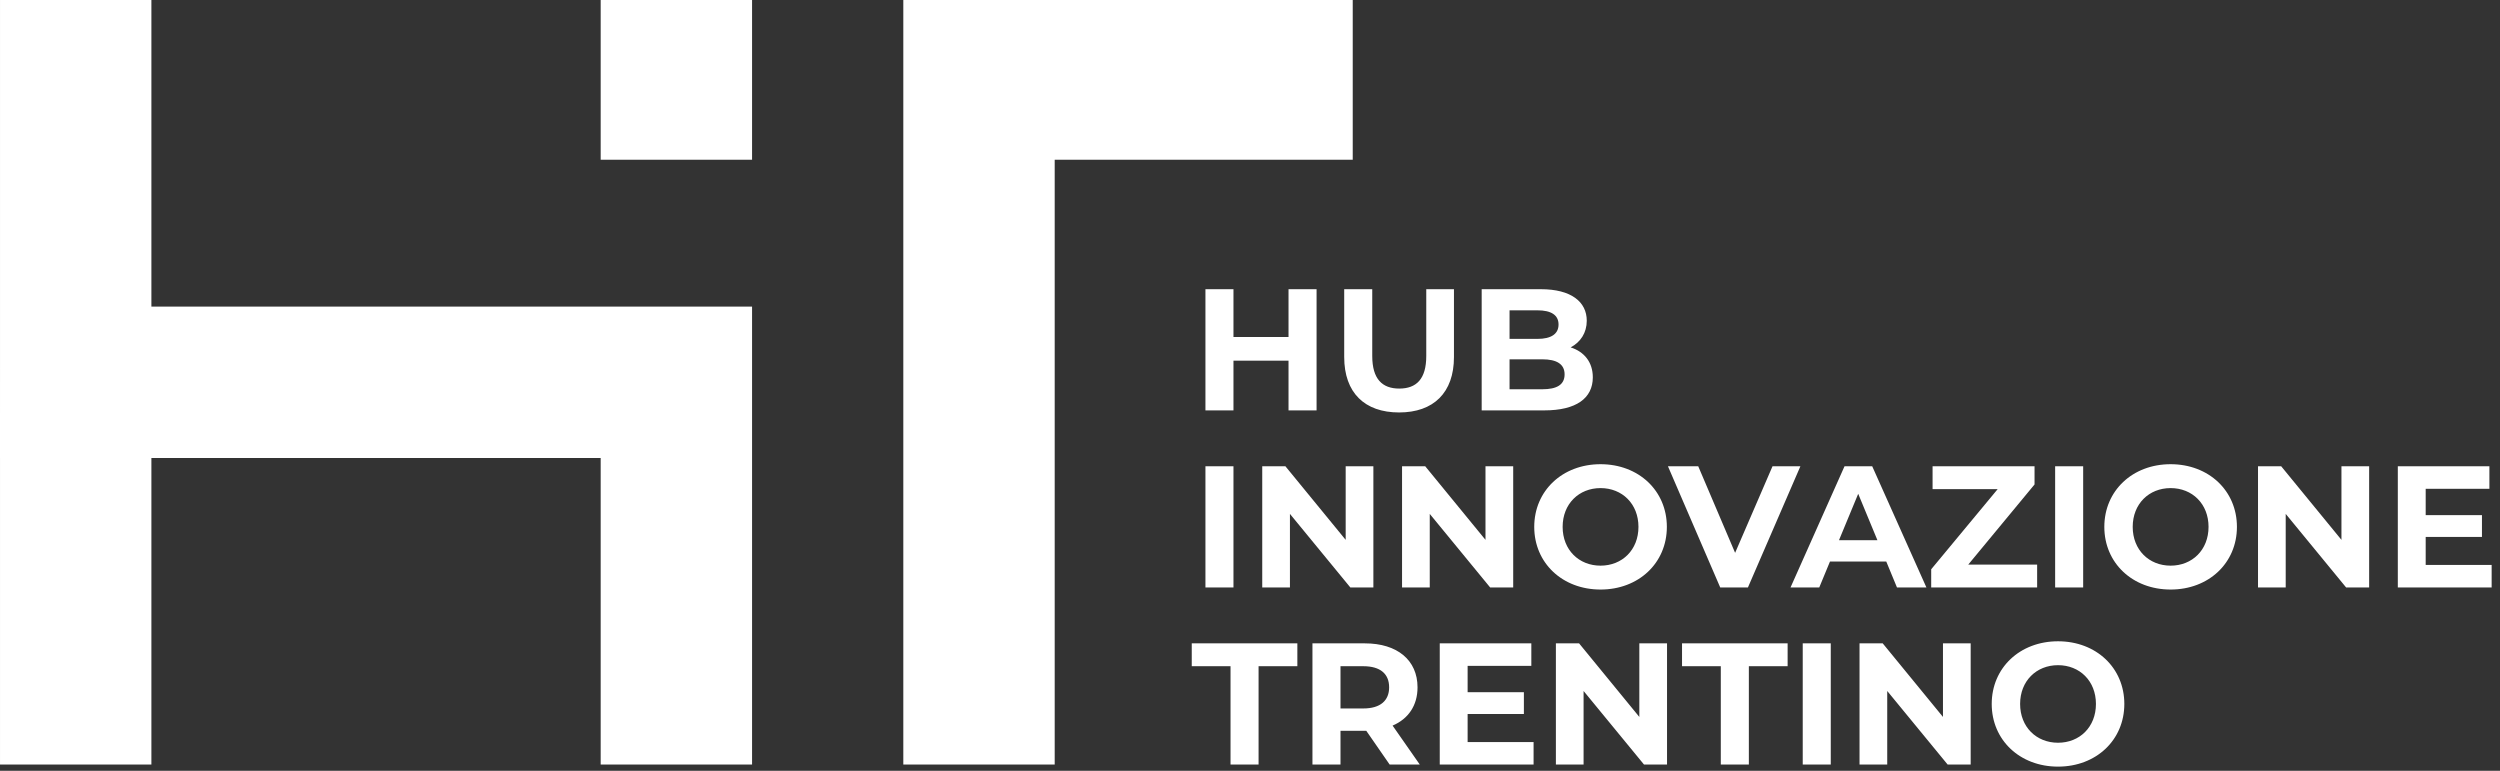 <svg width="240" height="74" viewBox="0 0 240 74" fill="none" xmlns="http://www.w3.org/2000/svg">
<rect x="0" y="0" width="240" height="74" fill="#333333" stroke="none"/>
<path d="M197.57 61.563C201.227 61.563 203.936 64.107 203.936 67.58C203.935 71.053 201.227 73.596 197.57 73.596C193.898 73.596 191.205 71.037 191.205 67.58C191.205 64.123 193.898 61.564 197.57 61.563ZM14.534 29.432H72.198V73.397H57.665V43.965H14.534V73.397H0.001V43.965H0L0.001 29.432V0H14.534V29.432ZM129.862 15.333H101.251V73.397H86.718V0H129.862V15.333ZM124.546 63.957H120.823V73.397H118.131V63.957H114.408V61.763H124.546V63.957ZM131.03 61.763C134.138 61.763 136.083 63.375 136.083 65.984C136.083 67.729 135.202 69.009 133.689 69.657L136.299 73.397H133.407L131.163 70.156H128.688V73.397H125.995V61.763H131.03ZM147.008 63.924H140.892V66.45H146.293V68.544H140.892V71.236H147.224V73.397H138.216V61.763H147.008V63.924ZM157.376 68.826V61.763H160.035V73.397H157.825L152.024 66.334V73.397H149.365V61.763H151.593L157.376 68.826ZM171.612 63.957H167.89V73.397H165.197V63.957H161.475V61.763H171.612V63.957ZM175.754 73.397H173.062V61.763H175.754V73.397ZM186.525 68.826V61.763H189.185V73.397H186.974L181.174 66.334V73.397H178.515V61.763H180.741L186.525 68.826ZM197.57 63.857C195.493 63.858 193.931 65.37 193.931 67.58C193.931 69.79 195.493 71.303 197.57 71.303C199.648 71.303 201.21 69.79 201.21 67.58C201.21 65.37 199.648 63.857 197.57 63.857ZM128.688 68.012H130.881C132.526 68.012 133.357 67.247 133.357 65.984C133.357 64.705 132.526 63.957 130.881 63.957H128.688V68.012ZM153.652 44.563C157.309 44.563 160.018 47.107 160.018 50.58C160.018 54.053 157.309 56.596 153.652 56.596C149.98 56.596 147.287 54.037 147.287 50.58C147.287 47.123 149.98 44.564 153.652 44.563ZM208.38 44.563C212.036 44.564 214.745 47.107 214.745 50.58C214.745 54.053 212.036 56.596 208.38 56.596C204.707 56.596 202.015 54.037 202.015 50.58C202.015 47.123 204.707 44.563 208.38 44.563ZM118.413 56.397H115.722V44.763H118.413V56.397ZM129.185 51.826V44.763H131.844V56.397H129.634L123.834 49.333V56.397H121.175V44.763H123.401L129.185 51.826ZM142.607 51.826V44.763H145.267V56.397H143.056L137.256 49.333V56.397H134.597V44.763H136.823L142.607 51.826ZM166.571 53.073L170.161 44.763H172.837L167.801 56.397H165.142L160.123 44.763H163.031L166.571 53.073ZM184.936 56.397H182.11L181.08 53.904H175.679L174.648 56.397H171.89L177.074 44.763H179.733L184.936 56.397ZM195.316 46.508L188.951 54.203H195.565V56.397H185.395V54.651L191.776 46.957H185.527V44.763H195.316V46.508ZM199.984 56.397H197.293V44.763H199.984V56.397ZM224.779 51.826V44.763H227.438V56.397H225.228L219.428 49.333V56.397H216.769V44.763H218.995L224.779 51.826ZM238.982 46.924H232.866V49.45H238.268V51.544H232.866V54.236H239.198V56.397H230.19V44.763H238.982V46.924ZM153.652 46.857C151.575 46.858 150.013 48.37 150.013 50.58C150.013 52.79 151.575 54.303 153.652 54.303C155.73 54.303 157.292 52.79 157.292 50.58C157.292 48.37 155.73 46.857 153.652 46.857ZM208.38 46.857C206.302 46.857 204.74 48.37 204.74 50.58C204.74 52.79 206.303 54.303 208.38 54.303C210.457 54.303 212.019 52.79 212.02 50.58C212.02 48.37 210.457 46.858 208.38 46.857ZM176.543 51.859H180.232L178.388 47.405L176.543 51.859ZM131.736 34.179C131.736 36.389 132.7 37.303 134.328 37.303C135.973 37.303 136.921 36.389 136.921 34.179V27.763H139.58V34.278C139.58 37.702 137.619 39.596 134.312 39.596C131.005 39.596 129.044 37.702 129.044 34.278V27.763H131.736V34.179ZM118.413 32.351H123.698V27.763H126.391V39.397H123.698V34.627H118.413V39.397H115.722V27.763H118.413V32.351ZM147.925 27.763C150.833 27.763 152.329 28.977 152.329 30.788C152.329 31.951 151.73 32.849 150.783 33.348C152.079 33.763 152.91 34.76 152.91 36.223C152.91 38.233 151.315 39.397 148.257 39.397H142.241V27.763H147.925ZM144.917 37.369H148.058C149.454 37.369 150.201 36.937 150.201 35.94C150.201 34.959 149.453 34.494 148.058 34.494H144.917V37.369ZM144.917 32.533H147.592C148.905 32.533 149.62 32.067 149.62 31.153C149.62 30.239 148.905 29.791 147.592 29.791H144.917V32.533ZM72.198 15.333H57.665V0H72.198V15.333Z" fill="white"/>
</svg>
